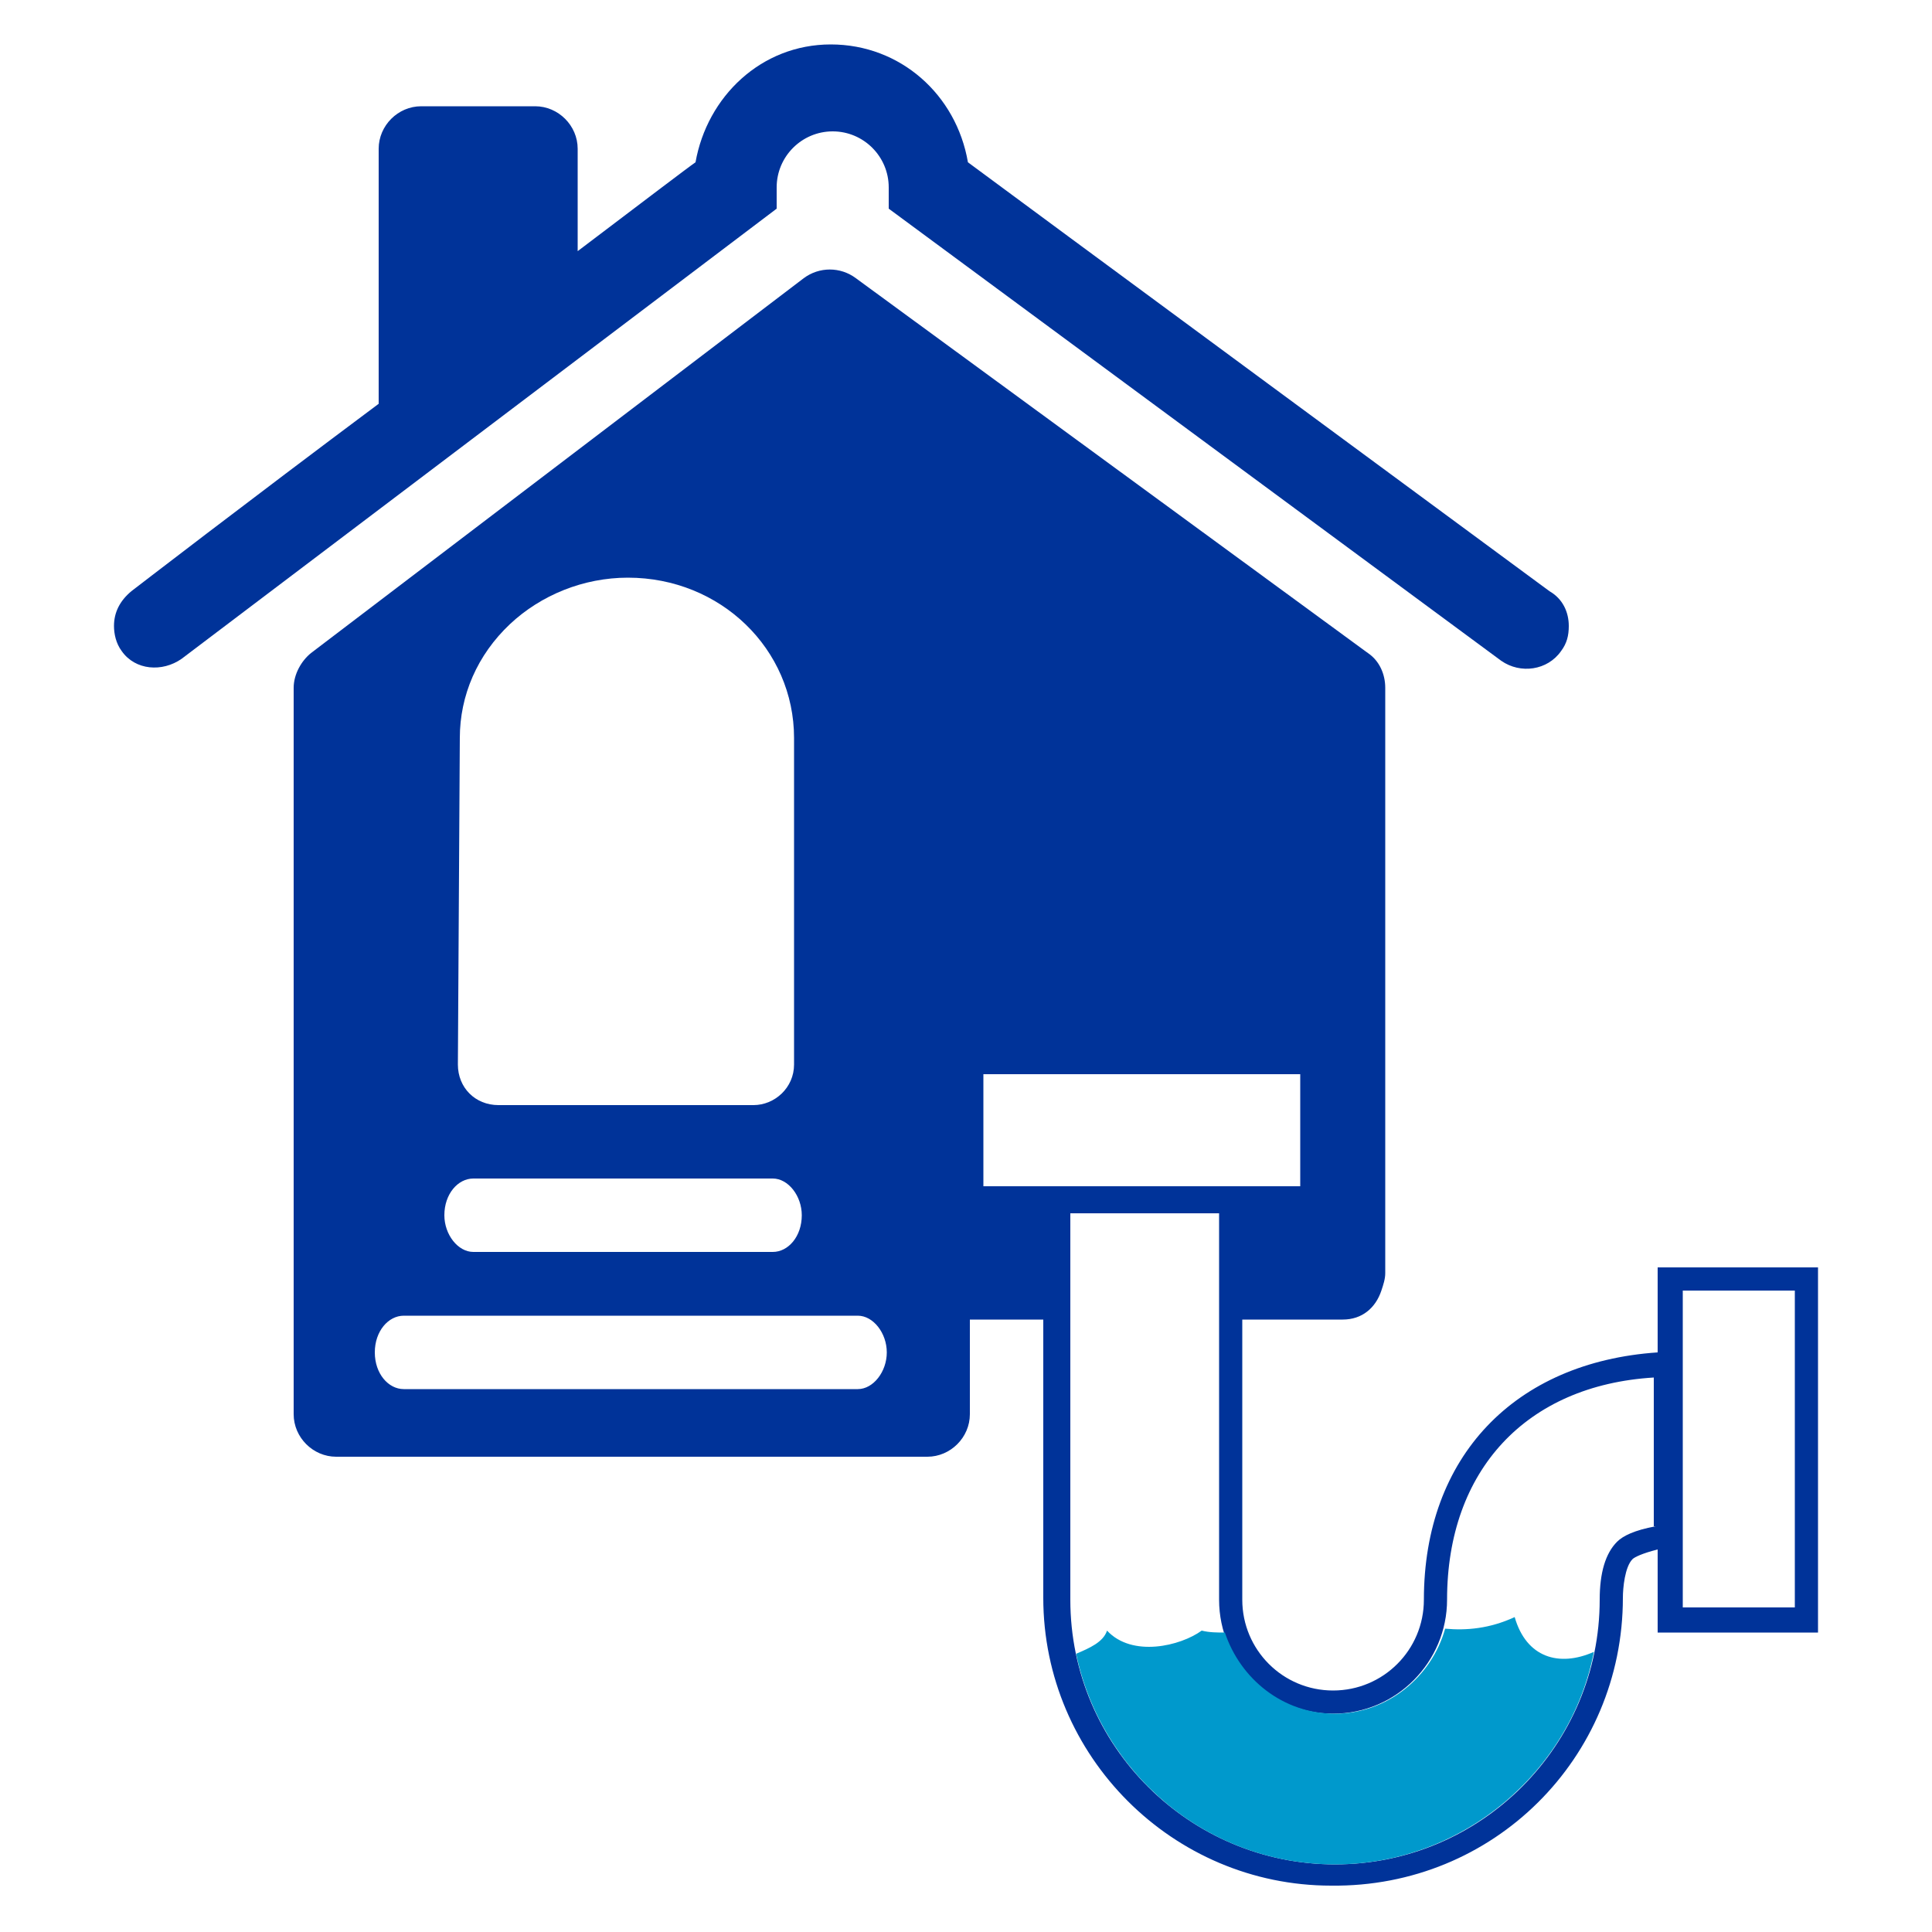 <?xml version="1.0" encoding="utf-8"?>
<!-- Generator: Adobe Illustrator 26.3.1, SVG Export Plug-In . SVG Version: 6.00 Build 0)  -->
<svg version="1.1" id="Layer_1" xmlns="http://www.w3.org/2000/svg" xmlns:xlink="http://www.w3.org/1999/xlink" x="0px" y="0px"
	 viewBox="0 0 100 100" style="enable-background:new 0 0 100 100;" xml:space="preserve">
<style type="text/css">
	.st0{fill:#003399;}
	.st1{fill:#0099CC;}
</style>
<g>
	<path class="st0" d="M81.2,32.4c0,0.5-0.1,0.9-0.4,1.3c-0.7,1-2.1,1.2-3.1,0.5L46,10.8V9.7c0-1.6-1.3-2.9-2.9-2.9
		c-1.6,0-2.9,1.3-2.9,2.9v1.1L9.4,34.1c-1,0.7-2.4,0.6-3.1-0.4c-0.3-0.4-0.4-0.9-0.4-1.3c0-0.7,0.3-1.3,0.9-1.8
		c0,0,6.1-4.7,12.8-9.7V7.7c0-1.2,1-2.2,2.2-2.2h5.9c1.2,0,2.2,1,2.2,2.2V13c3.3-2.5,5.8-4.4,6.1-4.6C36.6,5,39.4,2.3,43,2.3
		c3.6,0,6.5,2.6,7.1,6.1c1.2,0.9,30.1,22.2,30.1,22.2C80.9,31,81.2,31.7,81.2,32.4z"/>
	<path class="st0" d="M85.8,65.6v4.4c-7.4,0.5-12.1,5.4-12.1,12.8c0,2.6-2.1,4.7-4.7,4.7c-2.6,0-4.7-2.1-4.7-4.7V68.3l5.2,0
		c1,0,1.7-0.6,2-1.5c0.1-0.3,0.2-0.6,0.2-0.9V35.6c0-0.7-0.3-1.4-0.9-1.8L44.3,14.4c-0.8-0.6-1.9-0.6-2.7,0L16.1,33.8
		c-0.5,0.4-0.9,1.1-0.9,1.8v37.6c0,1.2,1,2.2,2.2,2.2c0,0,0,0,0,0c0.1,0,0.1,0,0.2,0h30c0.1,0,0.1,0,0.2,0c0.1,0,0.1,0,0.2,0
		c1.2,0,2.2-1,2.2-2.2v-4.9c0.1,0,0.1,0,0.2,0l3.6,0v14.4c0,8.2,6.7,14.9,14.9,14.9C77.3,97.7,84,91,84,82.7c0-0.5,0.1-1.6,0.5-2
		c0.1-0.1,0.5-0.3,1.3-0.5v4.3h8.3V65.6H85.8z M23.8,38.2c0-2.2,0.9-4.3,2.6-5.9c1.6-1.5,3.8-2.4,6.1-2.4c4.8,0,8.6,3.7,8.6,8.3l0,0
		v16.9c0,1.2-1,2.1-2.1,2.1H25.8c-1.2,0-2.1-0.9-2.1-2.1L23.8,38.2z M24.5,61h15.5c0.8,0,1.5,0.9,1.5,1.9c0,1.1-0.7,1.9-1.5,1.9
		H24.5c-0.8,0-1.5-0.9-1.5-1.9C23,61.8,23.7,61,24.5,61z M44.4,71.9H20.9c-0.8,0-1.5-0.8-1.5-1.9c0-1.1,0.7-1.9,1.5-1.9h23.5
		c0.8,0,1.5,0.9,1.5,1.9C45.9,71,45.2,71.9,44.4,71.9z M50.9,55.6h16.4v5.8h-4.2h-7.7h-4.5V55.6z M85.7,79c-1.1,0.2-1.7,0.5-2,0.8
		c-0.6,0.6-0.9,1.6-0.9,3c0,7.5-6.1,13.7-13.7,13.7c-7.5,0-13.7-6.1-13.7-13.7V68.3v-5.5h7.7v5.5v14.5c0,3.3,2.7,5.9,5.9,5.9
		c3.3,0,5.9-2.7,5.9-5.9c0-6.7,4.1-11.1,10.7-11.5V79z M92.9,83.2h-5.8V66.8h5.8V83.2z"/>
	<path class="st1" d="M78.4,83.7c-1.3,0.6-2.5,0.7-3.6,0.6c-0.7,2.5-3,4.4-5.7,4.4c-2.7,0-4.9-1.8-5.7-4.2c-0.4,0-0.8,0-1.2-0.1
		c-1.1,0.8-3.6,1.4-4.9,0c-0.2,0.6-0.9,0.9-1.6,1.2c1.3,6.2,6.8,10.9,13.4,10.9c6.6,0,12.2-4.8,13.4-11C80.7,86.3,79,85.8,78.4,83.7
		z"/>
</g>
</svg>
